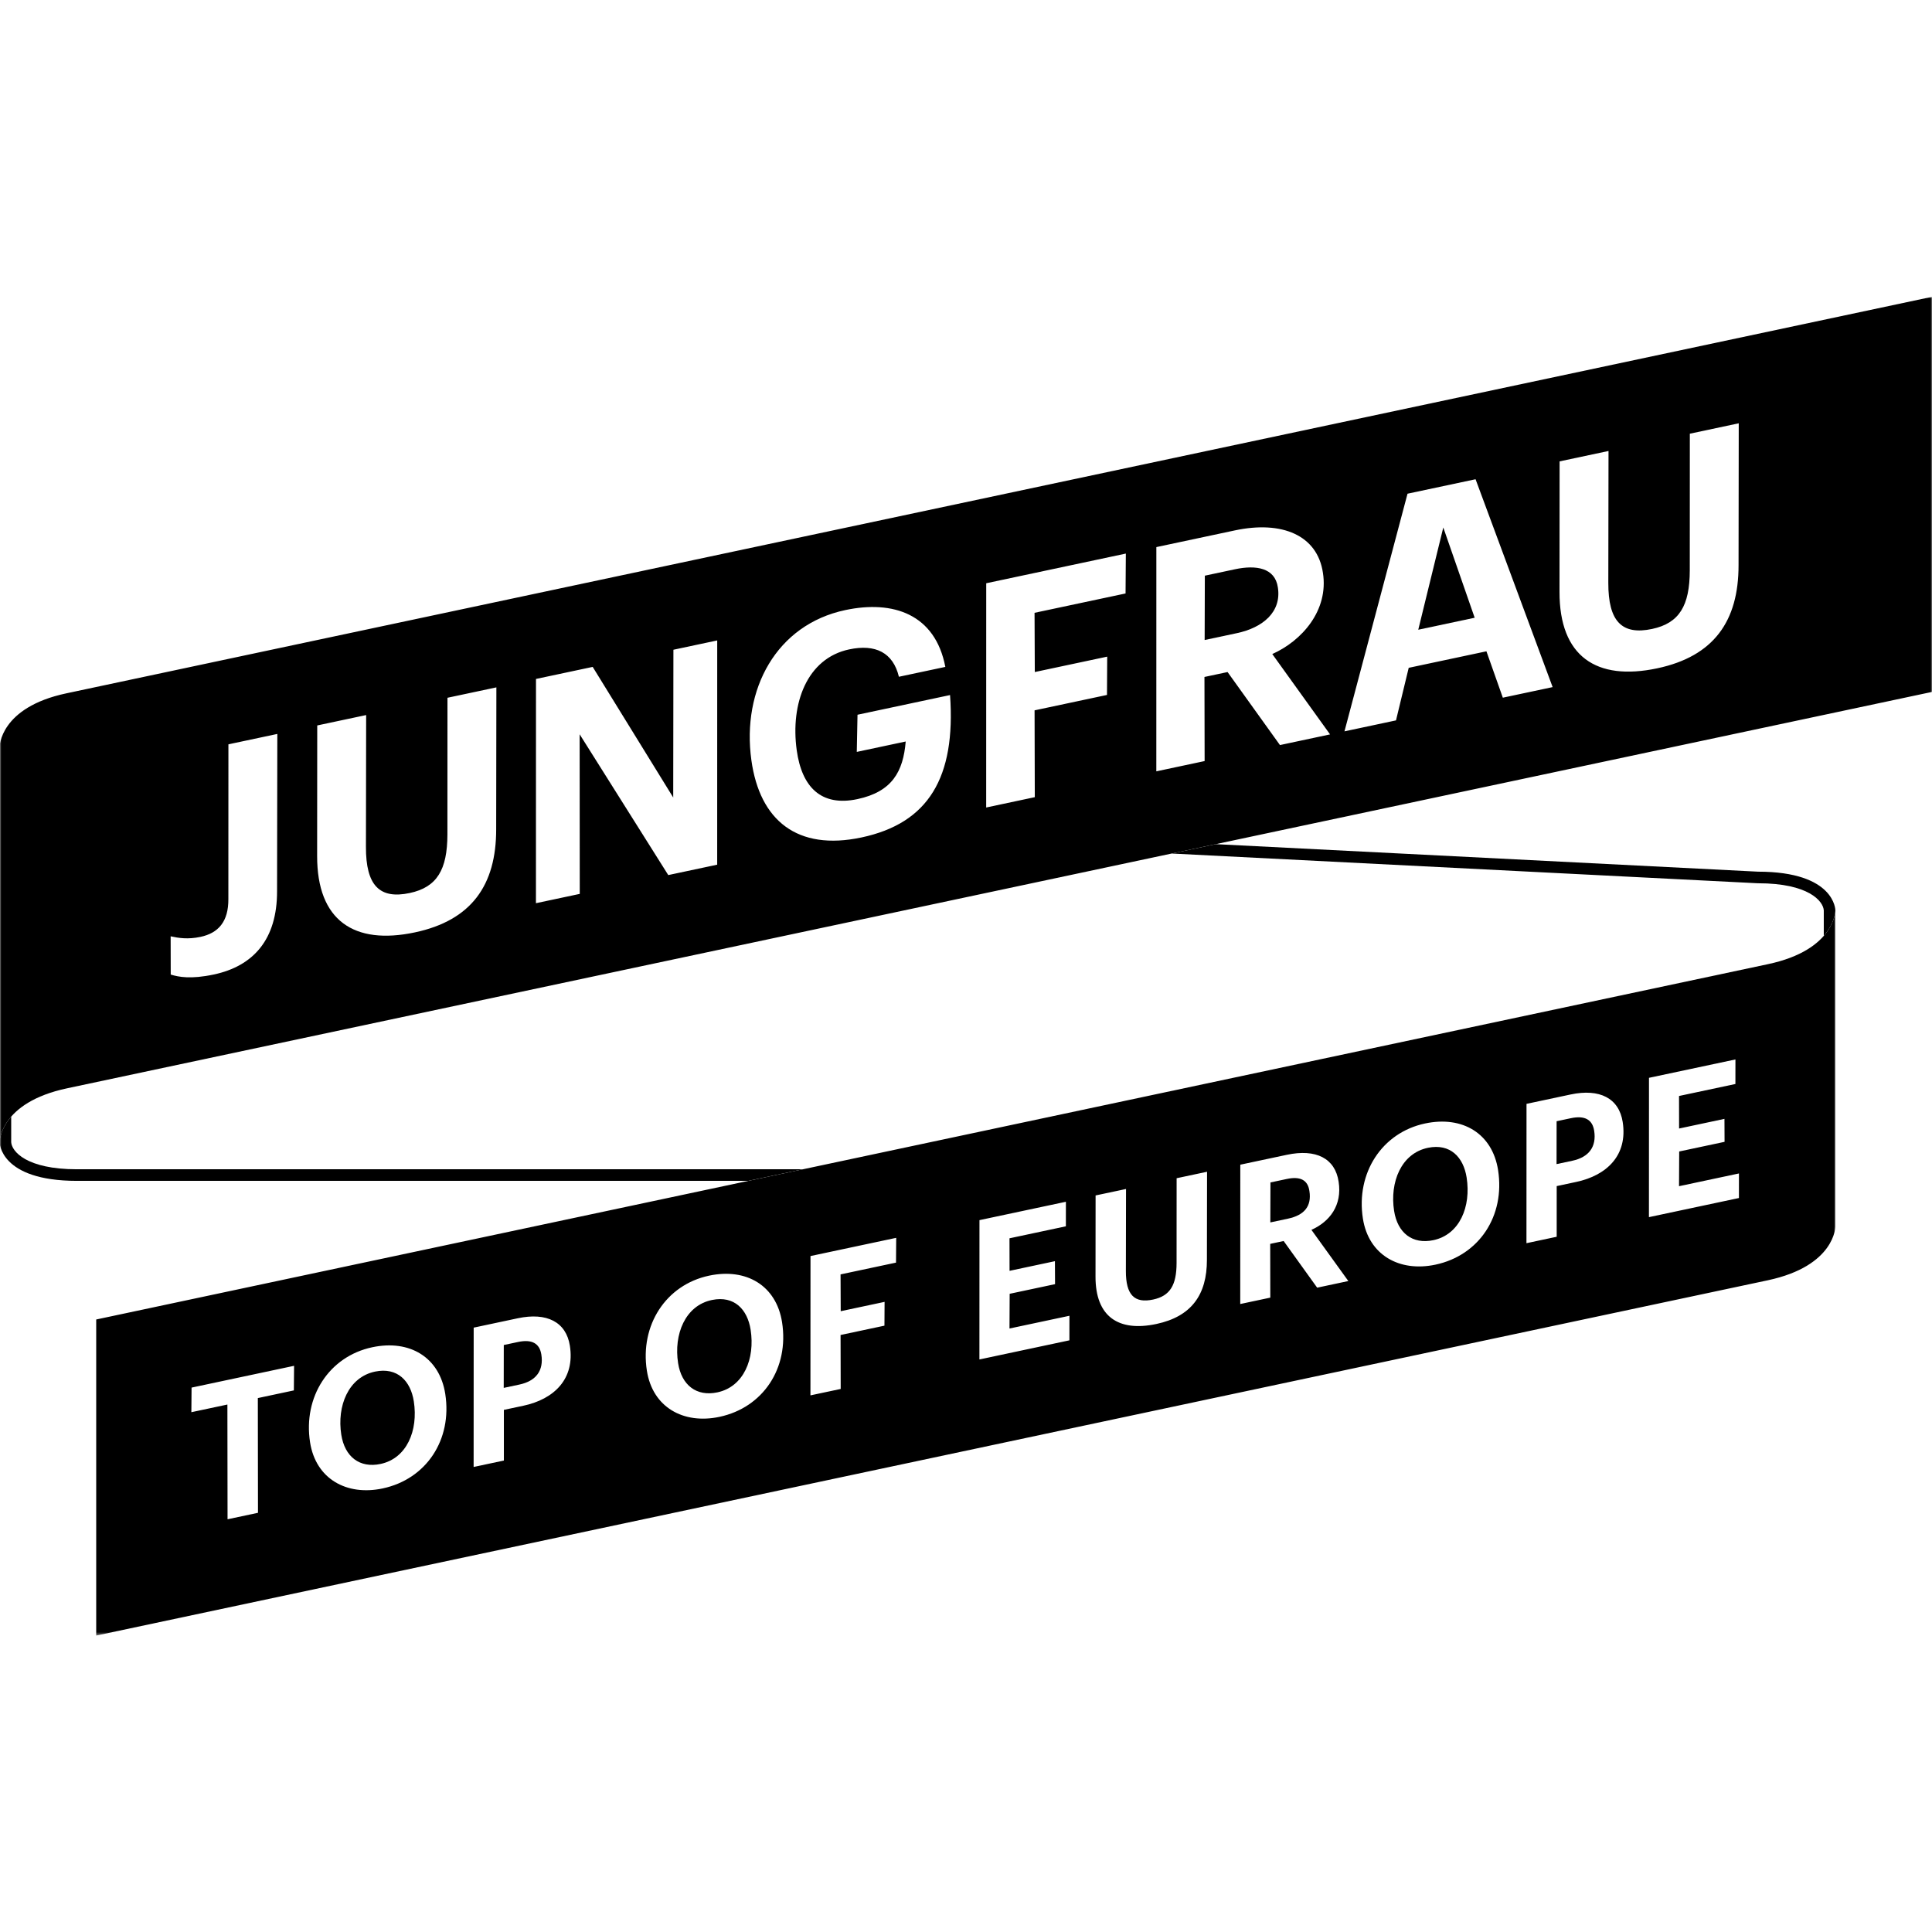 <?xml version="1.0" encoding="UTF-8"?>
<svg width="700px" height="700px" viewBox="0 0 700 700" version="1.1" xmlns="http://www.w3.org/2000/svg" xmlns:xlink="http://www.w3.org/1999/xlink">
    <title>safari_pinned_tab</title>
    <defs>
        <polygon id="path-1" points="0 0 664.993 0 664.993 262.627 0 262.627"></polygon>
        <polygon id="path-3" points="0 0 700 0 700 306.281 0 306.281"></polygon>
    </defs>
    <g id="safari_pinned_tab" stroke="none" stroke-width="1" fill="none" fill-rule="evenodd">
        <g id="Assets/Logo-Silhouette" transform="translate(0, 107.545)">
            <g id="Jungfrau-Top-of-Europe-Logo-Strich-Copy-2" transform="translate(0, -0)">
                <path d="M517.407,308.318 C507.655,310.317 503.491,320.806 505.111,331.19 C506.359,339.185 511.768,343.399 519.346,341.789 C528.885,339.761 533.034,329.632 531.392,319.11 C530.241,311.729 525.469,306.673 517.407,308.318" id="Fill-1" fill="#000000"></path>
                <path d="M466.262,319.611 L460.309,320.878 L460.265,335.359 L466.689,333.991 C472.508,332.754 475.292,329.55 474.427,324.015 C473.857,319.902 470.996,318.606 466.262,319.611" id="Fill-2" fill="#000000"></path>
                <path d="M257.983,363.46 C248.23,365.458 244.065,375.95 245.688,386.334 C246.933,394.327 252.345,398.541 259.922,396.933 C269.459,394.902 273.611,384.773 271.968,374.251 C270.815,366.871 266.043,361.815 257.983,363.46" id="Fill-3" fill="#000000"></path>
                <path d="M187.674,378.685 L182.531,379.776 L182.509,395.312 L188.193,394.105 C194.281,392.813 197.037,388.977 196.141,383.239 C195.501,379.139 192.678,377.62 187.674,378.685" id="Fill-4" fill="#000000"></path>
                <g id="Group-10" transform="translate(0, 222.283)">
                    <mask id="mask-2" fill="white">
                        <use xlink:href="#path-1"></use>
                    </mask>
                    <g id="Clip-6"></g>
                    <path d="M135.948,167.114 C126.197,169.115 122.033,179.605 123.653,189.988 C124.9,197.981 130.312,202.197 137.887,200.587 C147.426,198.559 151.576,188.43 149.933,177.908 C148.782,170.528 144.01,165.472 135.948,167.114" id="Fill-5" fill="#000000" mask="url(#mask-2)"></path>
                    <path d="M630.046,104.239 L597.44,111.167 L597.46,60.687 L628.782,54.03 L628.772,62.924 L608.343,67.269 L608.365,79.056 L624.802,75.558 L624.842,83.882 L608.405,87.377 L608.34,99.954 L630.056,95.337 L630.046,104.239 Z M571.059,98.417 L564.022,99.914 L564.02,118.271 L553.063,120.603 L553.085,70.119 L569.048,66.726 C579.602,64.483 586.59,68.082 587.934,76.689 C589.811,88.718 582.221,96.046 571.059,98.417 Z M520.101,128.38 C507.045,131.157 495.869,124.92 493.801,111.666 C491.23,95.197 500.685,80.552 516.313,77.23 C529.91,74.34 540.713,80.869 542.783,94.122 C545.384,110.797 535.865,125.031 520.101,128.38 Z M477.233,136.719 L465.088,119.815 L460.218,120.852 L460.252,140.328 L449.362,142.644 L449.382,92.161 L466.227,88.582 C476.845,86.325 483.759,89.867 485.013,98.353 C486.335,106.83 481.817,112.802 475.151,115.769 L488.528,134.318 L477.233,136.719 Z M437.289,126.642 C437.304,139.275 431.687,147.177 418.97,149.876 C405.237,152.798 396.888,147.231 396.925,132.681 L396.955,103.305 L407.981,100.964 L407.926,130.623 C407.894,139.384 411.031,142.462 417.796,141.022 C423.951,139.715 426.271,135.763 426.295,127.849 L426.313,97.066 L437.339,94.72 L437.289,126.642 Z M387.465,155.799 L354.86,162.73 L354.879,112.249 L386.198,105.593 L386.188,114.487 L365.759,118.832 L365.782,130.618 L382.219,127.121 L382.264,135.444 L365.821,138.939 L365.759,151.516 L387.475,146.9 L387.465,155.799 Z M324.642,127.642 L304.549,131.912 L304.606,145.243 L320.503,141.864 L320.451,150.486 L304.554,153.868 L304.599,173.415 L293.637,175.742 L293.659,125.263 L324.709,118.664 L324.642,127.642 Z M260.678,183.522 C247.622,186.298 236.443,180.062 234.376,166.808 C231.804,150.338 241.262,135.694 256.887,132.372 C270.484,129.484 281.29,136.01 283.36,149.264 C285.96,165.938 276.439,180.173 260.678,183.522 Z M189.6,179.501 L182.564,180.995 L182.564,199.352 L171.604,201.681 L171.624,151.2 L187.59,147.807 C198.144,145.564 205.134,149.16 206.478,157.773 C208.355,169.799 200.762,177.13 189.6,179.501 Z M138.643,209.461 C125.587,212.238 114.41,206.001 112.341,192.747 C109.772,176.278 119.227,161.631 134.852,158.311 C148.449,155.419 159.255,161.949 161.325,175.203 C163.925,191.878 154.406,206.112 138.643,209.461 Z M106.472,173.943 L93.418,176.72 L93.473,218.289 L82.447,220.633 L82.39,179.061 L69.334,181.837 L69.41,172.926 L106.551,165.032 L106.472,173.943 Z M640.509,19.518 C624.123,22.973 204.346,112.215 34.858,148.249 L34.858,262.773 C204.346,226.751 624.126,137.534 640.506,134.044 C664.993,128.825 664.993,114.526 664.993,114.526 L664.993,0 C664.993,0 664.993,14.353 640.509,19.518 L640.509,19.518 Z" id="Fill-7" fill="#000000" mask="url(#mask-2)"></path>
                    <path d="M569.132,75.321 L563.99,76.413 L563.968,91.949 L569.651,90.741 C575.739,89.449 578.496,85.616 577.599,79.878 C576.962,75.775 574.136,74.256 569.132,75.321" id="Fill-8" fill="#000000" mask="url(#mask-2)"></path>
                    <path d="M4.056,84.015 L4.056,74.753 C0.299,79.068 -0.101,83.064 -0.143,83.85 L-0.143,84.015 C-0.143,84.015 -0.143,98.02 27.863,98.02 L271.126,98.02 C277.696,96.624 284.283,95.221 290.876,93.821 L27.863,93.821 C9.529,93.821 4.271,87.327 4.056,84.015" id="Fill-9" fill="#000000" mask="url(#mask-2)"></path>
                </g>
                <path d="M636.979,208.278 L440.5,198.309 C435.202,199.436 429.877,200.567 424.532,201.703 L636.769,212.472 L636.873,212.477 L636.979,212.477 C655.316,212.477 660.572,218.971 660.79,222.283 L660.79,231.535 C664.512,227.257 664.942,223.291 664.986,222.448 L664.986,222.283 C664.986,222.283 664.986,208.278 636.979,208.278" id="Fill-11" fill="#000000"></path>
                <path d="M462.996,105.294 C461.964,98.153 455.083,97.091 447.473,98.706 L436.536,101.033 L436.467,124.342 L448.164,121.855 C457.513,119.866 464.387,114.203 462.996,105.294" id="Fill-12" fill="#000000"></path>
                <g id="Group-16">
                    <mask id="mask-4" fill="white">
                        <use xlink:href="#path-3"></use>
                    </mask>
                    <g id="Clip-14"></g>
                    <polyline id="Fill-13" fill="#000000" mask="url(#mask-4)" points="513.862 120.617 534.301 116.273 522.932 83.578 513.862 120.617"></polyline>
                    <path d="M629.91,97.2 C629.94,117.532 620.917,130.248 600.476,134.592 C578.407,139.283 564.988,130.317 565.04,106.899 L565.074,59.62 L582.796,55.853 L582.722,103.594 C582.675,117.693 587.716,122.645 598.589,120.333 C608.481,118.231 612.206,111.871 612.24,99.139 L612.26,49.592 L629.979,45.825 L629.91,97.2 Z M544.5,145.24 L538.562,128.435 L510.402,134.419 L505.796,153.465 L487.128,157.434 L509.972,71.332 L534.625,66.093 L562.548,141.404 L544.5,145.24 Z M463.75,162.404 L444.771,135.951 L436.397,137.729 L436.459,168.203 L418.957,171.926 L418.97,90.677 L447.408,84.63 C464.481,81.002 477.305,86.344 479.323,100.006 C481.452,113.642 471.686,124.651 460.973,129.428 L481.904,158.543 L463.75,162.404 Z M407.81,107.48 L374.837,114.489 L374.928,135.946 L401.161,130.369 L401.082,144.247 L374.846,149.824 L374.925,181.284 L357.312,185.029 L357.327,103.78 L407.914,93.026 L407.81,107.48 Z M312.142,195.879 C288.875,200.824 275.261,189.741 272.24,167.885 C268.681,142.165 281.337,118.795 306.234,113.504 C323.627,109.806 338.857,114.976 342.51,134.086 L325.69,137.66 C323.583,128.904 317.21,125.713 307.642,127.748 C292.422,130.984 286.316,147.28 288.668,164.279 C290.515,177.636 297.512,184.784 310.667,181.988 C323.215,179.323 327.258,172.022 328.155,161.115 L310.428,164.881 L310.692,151.418 L344.222,144.289 C346.341,174.178 336.387,190.724 312.142,195.879 Z M259.851,205.744 L242.126,209.511 L210.015,158.499 L210.057,216.328 L194.182,219.702 L194.197,138.453 L214.742,134.086 L243.92,181.403 L243.991,127.869 L259.861,124.495 L259.851,205.744 Z M179.775,192.878 C179.805,213.213 170.779,225.926 150.341,230.271 C128.272,234.961 114.852,225.998 114.904,202.578 L114.941,155.298 L132.663,151.534 L132.587,199.273 C132.54,213.374 137.583,218.323 148.454,216.014 C158.348,213.91 162.073,207.552 162.107,194.817 L162.125,145.27 L179.847,141.503 L179.775,192.878 Z M100.384,215.322 C100.433,232.923 91.709,242.507 77.465,245.535 C69.094,247.313 64.688,246.431 61.857,245.557 L61.828,231.698 C64.735,232.331 68.077,232.871 72.644,231.901 C79.058,230.537 82.8,226.447 82.741,218.163 L82.76,162.14 L100.48,158.373 L100.384,215.322 Z M24.08,143.655 C-0.148,148.767 -0.148,163.118 -0.148,163.118 L-0.148,306.281 C-0.148,306.281 -0.148,291.945 24.336,286.761 C38.035,283.859 700,143.151 700,143.151 L700,0 C700,0 37.521,140.819 24.08,143.655 L24.08,143.655 Z" id="Fill-15" fill="#000000" mask="url(#mask-4)"></path>
                </g>
            </g>
        </g>
    </g>
</svg>